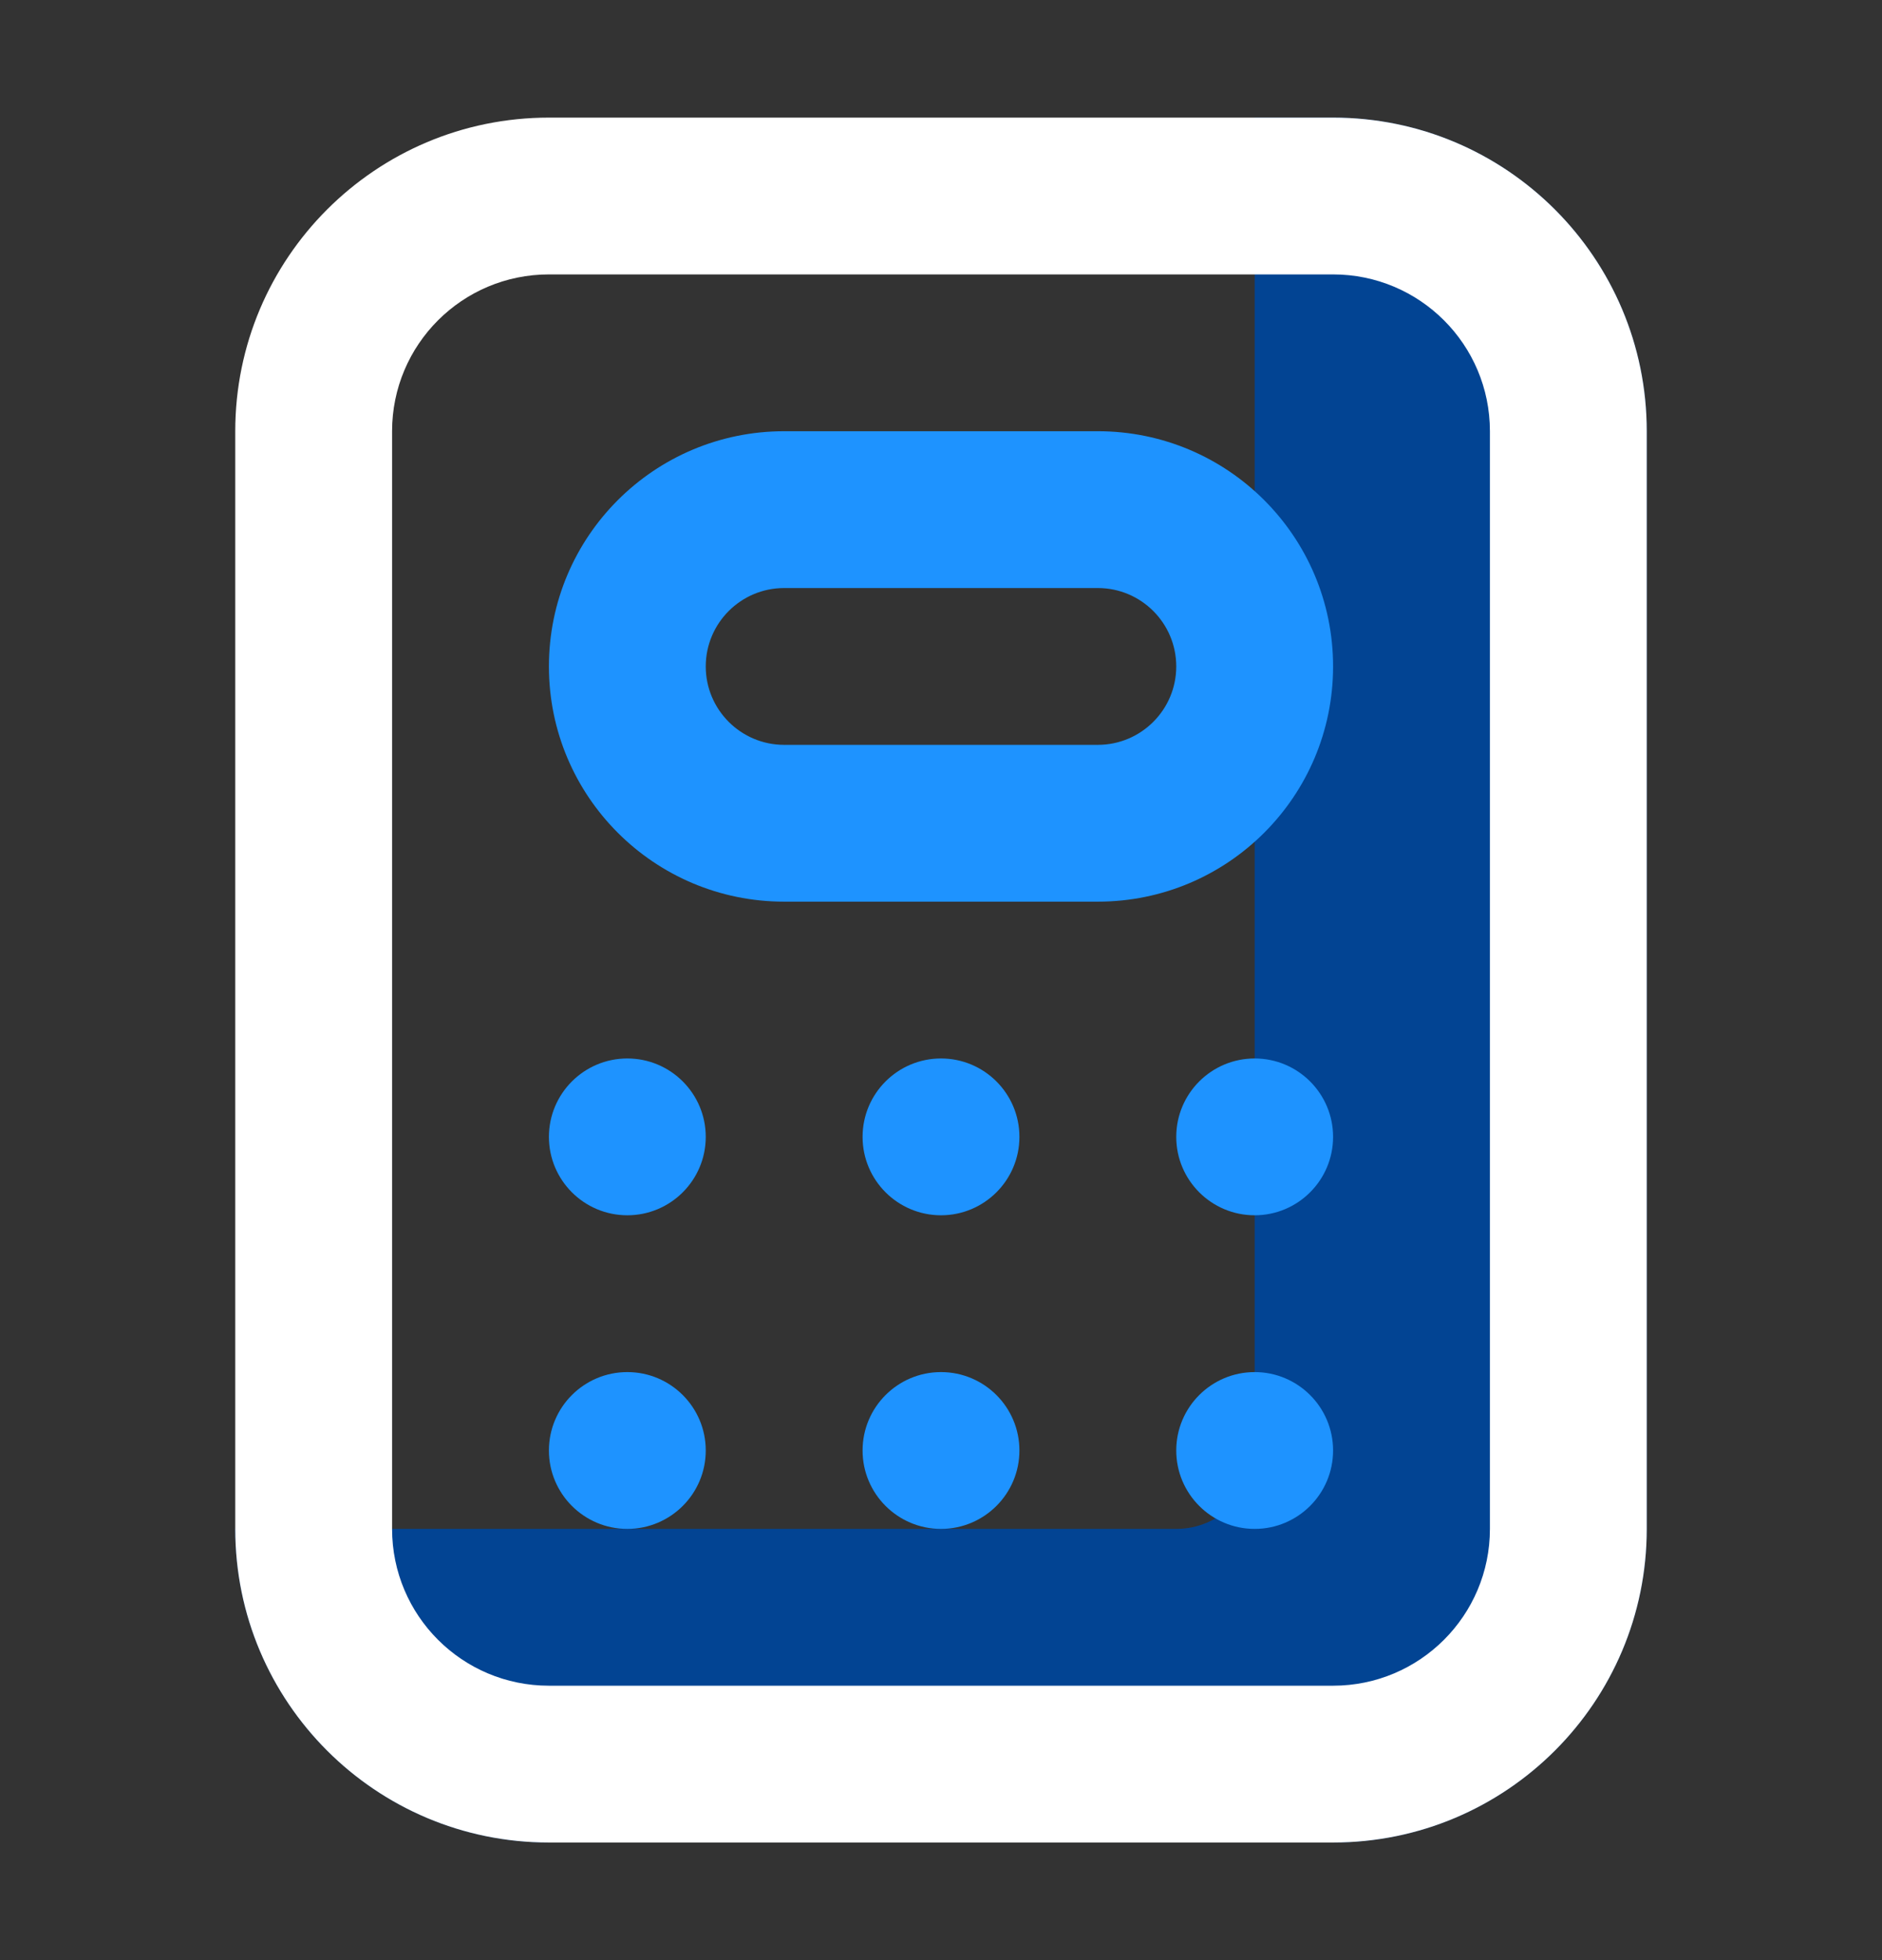 <svg width="24" height="25" viewBox="0 0 24 25" fill="none" xmlns="http://www.w3.org/2000/svg">
<rect x="0" y="0" width="24" height="25" fill="#333333" stroke="none"/>
<g id="calculator-6628605">
<path id="Vector" fill-rule="evenodd" clip-rule="evenodd" d="M17 1.5C19.209 1.5 21 3.291 21 5.5V19.5C21 21.709 19.209 23.5 17 23.5H7C4.791 23.5 3 21.709 3 19.5H15C15.552 19.5 16 19.052 16 18.5V1.5L17 1.5Z" fill="#024493"/>
<path id="Vector_2" fill-rule="evenodd" clip-rule="evenodd" d="M7 3.5C5.895 3.5 5 4.395 5 5.5V19.5C5 20.605 5.895 21.5 7 21.5H17C18.105 21.5 19 20.605 19 19.5V5.5C19 4.395 18.105 3.5 17 3.5H7ZM3 5.5C3 3.291 4.791 1.5 7 1.5H17C19.209 1.5 21 3.291 21 5.5V19.5C21 21.709 19.209 23.5 17 23.5H7C4.791 23.5 3 21.709 3 19.5V5.5Z" fill="white"/>
<path id="Vector_3" fill-rule="evenodd" clip-rule="evenodd" d="M10 7.5C9.448 7.5 9 7.948 9 8.5C9 9.052 9.448 9.5 10 9.5H14C14.552 9.5 15 9.052 15 8.5C15 7.948 14.552 7.5 14 7.5H10ZM7 8.5C7 6.843 8.343 5.5 10 5.5H14C15.657 5.5 17 6.843 17 8.5C17 10.157 15.657 11.5 14 11.5H10C8.343 11.5 7 10.157 7 8.5ZM9 14.5C9 15.052 8.552 15.5 8 15.5C7.448 15.5 7 15.052 7 14.5C7 13.948 7.448 13.5 8 13.5C8.552 13.5 9 13.948 9 14.5ZM8 19.5C8.552 19.5 9 19.052 9 18.5C9 17.948 8.552 17.5 8 17.5C7.448 17.5 7 17.948 7 18.5C7 19.052 7.448 19.5 8 19.5ZM13 14.5C13 15.052 12.552 15.5 12 15.5C11.448 15.5 11 15.052 11 14.5C11 13.948 11.448 13.5 12 13.5C12.552 13.5 13 13.948 13 14.5ZM12 19.5C12.552 19.5 13 19.052 13 18.5C13 17.948 12.552 17.5 12 17.5C11.448 17.5 11 17.948 11 18.5C11 19.052 11.448 19.5 12 19.5ZM17 14.5C17 15.052 16.552 15.5 16 15.5C15.448 15.5 15 15.052 15 14.5C15 13.948 15.448 13.5 16 13.5C16.552 13.5 17 13.948 17 14.5ZM16 19.5C16.552 19.5 17 19.052 17 18.5C17 17.948 16.552 17.5 16 17.5C15.448 17.5 15 17.948 15 18.5C15 19.052 15.448 19.5 16 19.5Z" fill="#1E93FF"/>
</g>
</svg>
